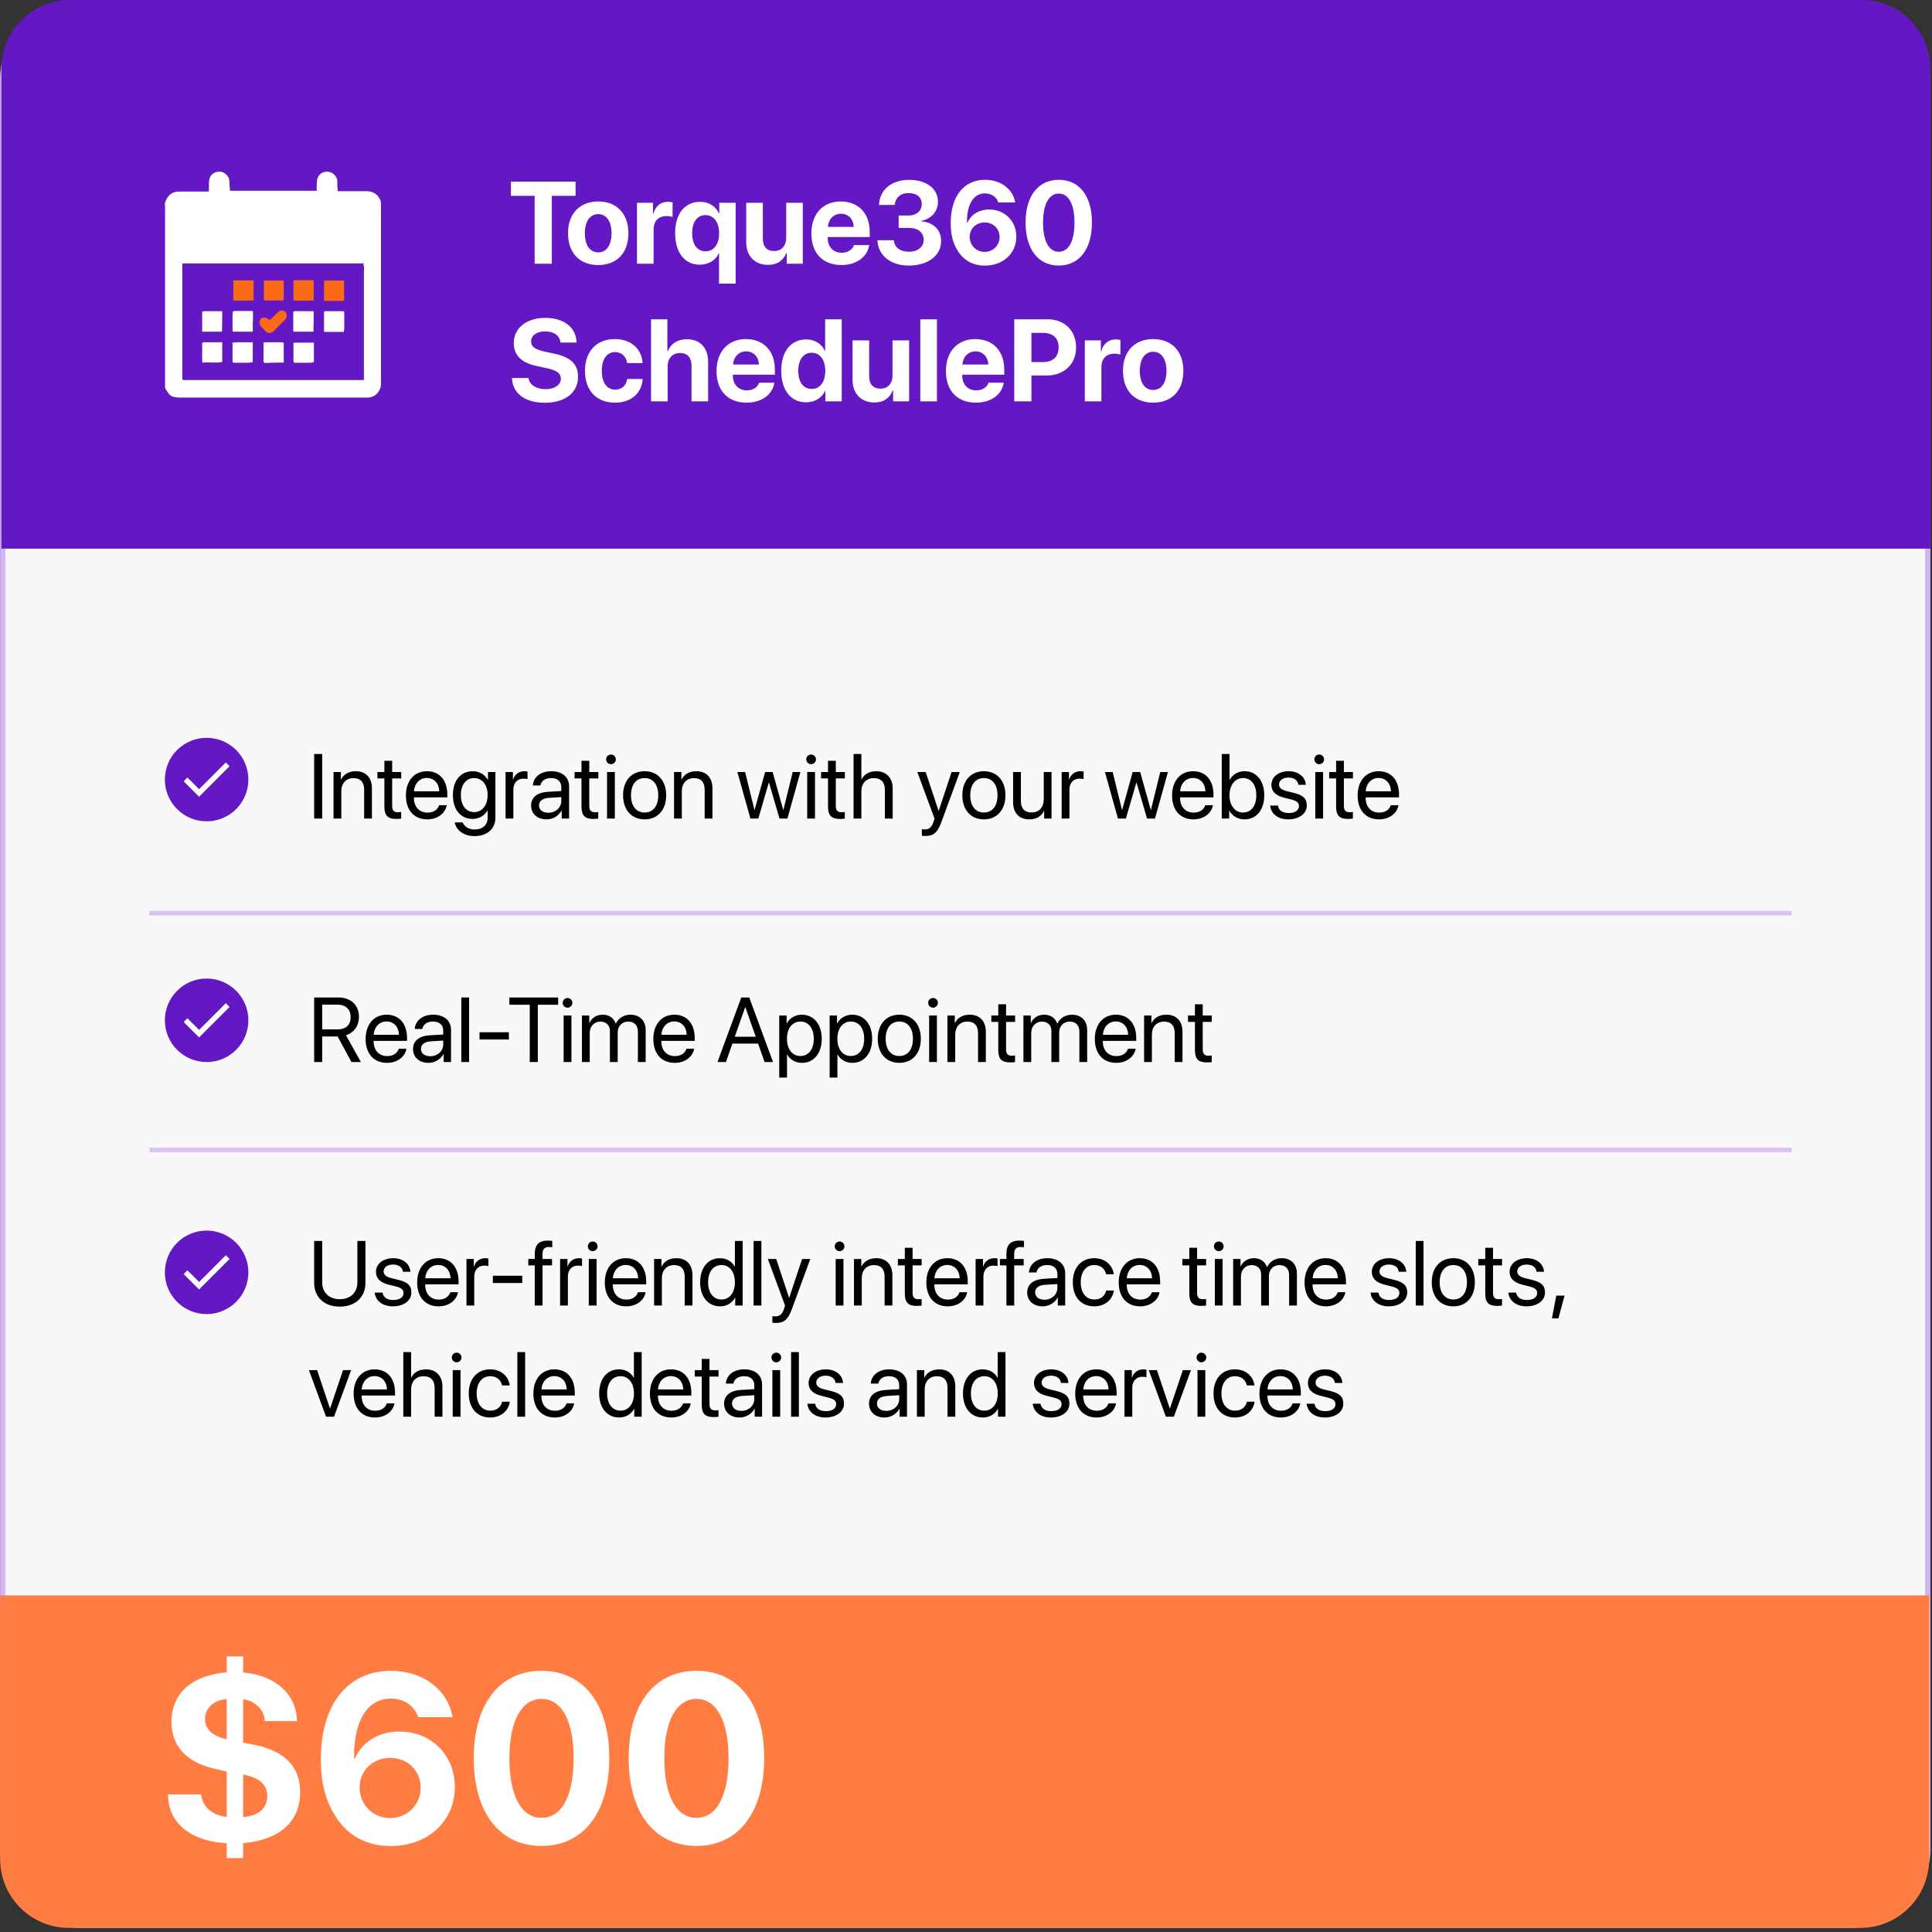 <svg width="365" height="365" viewBox="0 0 365 365" fill="none" xmlns="http://www.w3.org/2000/svg">
<rect x="0" y="0" width="365" height="365" fill="#333333" stroke="none"/>
<rect x="0.025" y="0" width="364.669" height="364.225" rx="15" fill="#F8F8F8"/>
<rect x="0.525" y="0.5" width="363.669" height="363.225" rx="14.5" stroke="#8A3CEB" stroke-opacity="0.35"/>
<path d="M364.694 103.647L0.269 103.647L0.269 12.988C0.269 5.815 6.084 0 13.257 0L351.706 0C358.879 0 364.694 5.815 364.694 12.988L364.694 103.647Z" fill="#6418C3"/>
<path d="M39.469 36.003C39.469 35.514 39.469 35.063 39.469 34.649C39.469 34.16 39.544 33.709 39.806 33.258C40.294 32.468 41.569 32.167 42.319 32.656C42.918 33.032 43.293 33.521 43.331 34.236C43.331 34.725 43.406 35.251 43.443 35.74C43.443 35.853 43.443 35.928 43.443 36.041C48.88 36.041 54.316 36.041 59.753 36.041C59.79 36.041 59.865 36.003 59.977 35.966C59.865 35.966 59.79 35.928 59.828 35.928C59.828 35.289 59.828 34.687 59.903 34.048C60.09 32.619 61.665 32.054 62.752 32.694C63.352 33.07 63.727 33.596 63.727 34.311C63.727 34.612 63.727 34.875 63.727 35.176C63.727 35.364 63.764 35.514 63.802 35.702C63.802 35.778 63.802 35.853 63.802 35.89C63.689 36.078 63.802 36.116 63.914 36.116C64.214 36.116 64.514 36.116 64.814 36.116C66.239 36.116 67.663 36.116 69.088 36.116C69.988 36.116 70.738 36.342 71.338 36.981C71.488 37.132 71.563 37.357 71.713 37.545C72.013 37.921 71.975 38.373 71.975 38.824C71.975 49.655 71.975 60.523 71.975 71.354C71.975 71.692 71.975 72.031 71.975 72.407C72.013 73.008 71.825 73.535 71.488 74.024C71.038 74.701 70.363 75.039 69.576 75.114C69.088 75.114 68.601 75.114 68.113 75.114C56.791 75.114 45.468 75.114 34.145 75.114C33.658 75.114 33.133 75.077 32.645 74.926C32.195 74.776 31.858 74.438 31.633 74.024C31.521 73.873 31.408 73.723 31.296 73.535C31.221 73.422 31.183 73.272 31.183 73.159C31.183 72.632 31.183 72.106 31.183 71.579C31.183 64.509 31.183 57.477 31.183 50.407C31.183 46.721 31.183 43.073 31.183 39.388C31.183 39.275 31.183 39.125 31.183 39.012C31.033 38.26 31.371 37.696 31.783 37.132C32.27 36.492 32.983 36.191 33.77 36.191C35.495 36.191 37.257 36.191 38.982 36.191C39.169 36.191 39.319 36.191 39.469 36.154V36.003ZM68.676 49.692C68.676 49.692 68.413 49.767 68.263 49.767C67.739 49.767 67.214 49.767 66.689 49.767C56.566 49.767 46.443 49.767 36.32 49.767C35.757 49.767 35.232 49.767 34.67 49.767C34.483 49.767 34.407 49.843 34.445 50.031C34.445 51.535 34.445 53.039 34.445 54.544C34.445 60.109 34.445 65.675 34.445 71.241C34.445 71.805 34.445 71.805 35.007 71.805C40.594 71.805 46.218 71.805 51.804 71.805C57.24 71.805 62.677 71.805 68.113 71.805C68.338 71.805 68.526 71.805 68.751 71.767C68.751 71.203 68.751 70.677 68.751 70.15C68.751 63.87 68.751 57.59 68.751 51.309C68.751 50.82 68.863 50.331 68.601 49.843C68.601 49.843 68.601 49.805 68.676 49.73V49.692Z" fill="white"/>
<path d="M47.755 60.748C47.755 61.313 47.755 61.914 47.755 62.478C47.755 62.629 47.717 62.666 47.568 62.666C46.48 62.666 45.355 62.666 44.268 62.666C43.931 62.666 43.931 62.666 43.931 62.328C43.931 61.576 43.931 60.824 43.931 60.072C43.931 59.696 43.931 59.357 43.968 58.981C43.968 58.906 44.081 58.793 44.118 58.793C44.268 58.755 44.418 58.755 44.568 58.755C45.58 58.755 46.63 58.755 47.642 58.755C47.83 58.755 47.792 58.868 47.792 58.981C47.792 59.583 47.792 60.147 47.792 60.748H47.755Z" fill="white"/>
<path d="M59.228 62.666C59.228 62.666 58.965 62.666 58.853 62.666C57.766 62.666 56.716 62.666 55.628 62.666C55.478 62.666 55.403 62.629 55.403 62.478C55.403 62.365 55.403 62.215 55.403 62.102C55.403 61.087 55.403 60.071 55.403 59.056C55.403 58.868 55.478 58.793 55.666 58.793C56.791 58.793 57.953 58.793 59.078 58.793C59.228 58.793 59.303 58.868 59.265 59.018C59.265 59.996 59.265 61.011 59.228 61.989C59.228 62.215 59.228 62.403 59.228 62.666Z" fill="white"/>
<path d="M59.303 64.735C59.303 65.75 59.303 66.728 59.303 67.706C59.303 67.894 59.303 68.082 59.303 68.27C59.303 68.307 59.303 68.42 59.228 68.42C59.04 68.458 58.89 68.533 58.703 68.533C57.84 68.533 56.978 68.533 56.078 68.533C56.003 68.533 55.928 68.533 55.891 68.533C55.553 68.57 55.441 68.495 55.441 68.119C55.441 67.367 55.441 66.653 55.441 65.9C55.441 65.562 55.441 65.224 55.441 64.885C55.441 64.847 55.516 64.772 55.553 64.735C55.553 64.735 55.628 64.735 55.666 64.735C56.866 64.735 58.028 64.735 59.228 64.735C59.228 64.735 59.303 64.735 59.34 64.735H59.303Z" fill="white"/>
<path d="M64.964 62.704C64.964 62.704 64.627 62.704 64.477 62.704C63.464 62.704 62.415 62.704 61.402 62.704C61.252 62.704 61.215 62.666 61.215 62.516C61.215 61.576 61.215 60.673 61.215 59.733C61.215 59.507 61.215 59.244 61.215 59.018C61.215 58.868 61.29 58.793 61.44 58.793C62.49 58.793 63.502 58.793 64.552 58.793C65.039 58.793 65.039 58.793 65.039 59.282C65.039 60.184 65.039 61.087 65.039 62.027C65.039 62.177 65.002 62.328 64.964 62.478C64.964 62.553 64.964 62.591 64.964 62.704Z" fill="white"/>
<path d="M38.194 62.666C38.194 61.5 38.194 60.372 38.194 59.244C38.194 58.83 38.194 58.83 38.607 58.793C39.694 58.793 40.744 58.793 41.831 58.793C41.944 58.793 41.981 58.83 41.981 58.943C41.981 60.147 41.981 61.312 41.944 62.516C41.944 62.629 41.906 62.666 41.756 62.666C40.669 62.666 39.582 62.666 38.494 62.666C38.419 62.666 38.307 62.666 38.157 62.666H38.194Z" fill="white"/>
<path d="M59.265 53.002C59.265 54.205 59.265 55.371 59.265 56.536C59.265 56.649 59.265 56.762 59.078 56.762C57.878 56.837 56.678 56.837 55.441 56.762C55.441 56.612 55.441 56.499 55.441 56.386C55.441 55.333 55.441 54.242 55.441 53.19C55.441 53.002 55.441 52.926 55.666 52.926C56.603 52.926 57.541 52.926 58.478 52.926C58.74 52.926 59.003 52.926 59.265 52.964V53.002Z" fill="#FB6A16"/>
<path d="M47.755 64.66C47.755 64.998 47.755 65.337 47.755 65.638C47.755 66.502 47.755 67.368 47.755 68.195C47.755 68.345 47.718 68.458 47.568 68.458C47.38 68.458 47.155 68.533 46.968 68.533C46.068 68.533 45.206 68.533 44.306 68.533C44.006 68.533 43.931 68.496 43.931 68.157C43.931 67.104 43.931 66.051 43.931 64.998C43.931 64.923 43.931 64.848 43.893 64.735C45.168 64.585 46.443 64.697 47.755 64.66Z" fill="white"/>
<path d="M38.232 68.571C38.119 67.405 38.232 66.277 38.194 65.186C38.194 65.111 38.194 65.073 38.194 64.998C38.194 64.697 38.194 64.697 38.494 64.66C38.832 64.66 39.169 64.66 39.507 64.66C40.331 64.66 41.156 64.66 41.981 64.66C41.981 65.788 41.981 66.841 41.981 67.931C41.981 68.082 42.019 68.27 41.981 68.345C41.906 68.42 41.719 68.42 41.569 68.458C41.494 68.458 41.381 68.496 41.306 68.496C40.481 68.496 39.694 68.496 38.869 68.458C38.682 68.458 38.494 68.496 38.232 68.533V68.571Z" fill="white"/>
<path d="M49.817 53.002H53.604C53.604 53.227 53.604 53.453 53.604 53.678C53.604 54.619 53.604 55.596 53.604 56.536C53.604 56.687 53.566 56.762 53.416 56.762C52.291 56.762 51.204 56.762 50.08 56.762C49.892 56.762 49.855 56.687 49.855 56.499C49.855 55.333 49.855 54.205 49.855 52.964L49.817 53.002Z" fill="#FB6A16"/>
<path d="M61.215 56.762V53.039C61.215 53.039 61.327 53.002 61.402 53.002C62.452 53.002 63.539 53.002 64.589 53.002H64.664C65.002 53.002 65.002 53.002 65.002 53.378C65.002 54.468 65.002 55.559 65.002 56.65C65.002 56.762 65.002 56.838 64.852 56.838C63.689 56.838 62.527 56.838 61.402 56.838C61.327 56.838 61.29 56.838 61.215 56.838V56.762Z" fill="#FB6A16"/>
<path d="M49.742 64.735C49.742 64.735 50.08 64.66 50.267 64.66C51.167 64.66 52.067 64.66 52.967 64.66C53.191 64.66 53.379 64.697 53.604 64.735V68.496C52.442 68.496 51.279 68.533 50.117 68.571C49.892 68.571 49.742 68.42 49.78 68.157C49.78 67.179 49.78 66.201 49.78 65.224C49.78 65.073 49.78 64.96 49.78 64.735H49.742Z" fill="white"/>
<path d="M47.867 56.762C47.343 56.762 46.893 56.8 46.405 56.8C45.73 56.8 45.018 56.8 44.343 56.8C44.156 56.8 44.081 56.725 44.081 56.536C44.081 55.408 44.081 54.28 44.081 53.152C44.081 52.964 44.193 52.964 44.306 52.964C45.13 52.964 45.955 52.964 46.818 52.964C47.117 52.964 47.417 52.964 47.717 52.964C47.83 52.964 47.905 52.964 47.905 53.152C47.905 53.942 47.905 54.694 47.905 55.483C47.905 55.897 47.905 56.311 47.905 56.8L47.867 56.762Z" fill="#FB6A16"/>
<path d="M51.017 60.448C51.504 59.959 52.029 59.47 52.517 58.981C52.891 58.605 53.454 58.53 53.866 58.868C54.129 59.056 54.166 59.357 54.166 59.658C54.166 60.147 53.866 60.41 53.566 60.711C52.966 61.275 52.367 61.839 51.804 62.478C51.317 63.005 50.492 63.08 50.042 62.441C49.855 62.178 49.592 61.99 49.367 61.764C49.067 61.463 48.992 61.125 49.03 60.749C49.105 60.147 49.705 59.808 50.304 60.072C50.529 60.184 50.754 60.335 51.017 60.485V60.448Z" fill="#FB6A16"/>
<path d="M0.025 301.408L364.451 301.408V351.237C364.451 358.41 358.636 364.225 351.463 364.225L13.013 364.225C5.84 364.225 0.025 358.41 0.025 351.237L0.025 301.408Z" fill="#FF7C42"/>
<path d="M104.251 49.824H101.007V36.998H96.528V34.323H108.742V36.998H104.251V49.824ZM113.017 50.071C109.537 50.071 107.313 47.836 107.313 44.055C107.313 40.328 109.569 38.061 113.017 38.061C116.465 38.061 118.721 40.317 118.721 44.055C118.721 47.847 116.498 50.071 113.017 50.071ZM113.017 47.675C114.553 47.675 115.531 46.376 115.531 44.066C115.531 41.778 114.542 40.456 113.017 40.456C111.492 40.456 110.493 41.778 110.493 44.066C110.493 46.376 111.47 47.675 113.017 47.675ZM120.343 49.824V38.308H123.373V40.381H123.437C123.845 38.92 124.823 38.126 126.176 38.126C126.542 38.126 126.853 38.179 127.068 38.244V41.004C126.81 40.897 126.38 40.822 125.929 40.822C124.382 40.822 123.48 41.767 123.48 43.389V49.824H120.343ZM132.278 38.126C133.954 38.126 135.232 39.006 135.823 40.317H135.887V38.308H138.981V53.584H135.844V47.858H135.78C135.243 49.126 133.9 50.006 132.224 50.006C129.345 50.006 127.551 47.729 127.551 44.044C127.551 40.381 129.367 38.126 132.278 38.126ZM133.288 47.482C134.845 47.482 135.855 46.171 135.855 44.066C135.855 41.971 134.834 40.639 133.288 40.639C131.719 40.639 130.763 41.95 130.763 44.066C130.763 46.182 131.719 47.482 133.288 47.482ZM151.667 38.308V49.824H148.638V47.751H148.574C148.004 49.201 146.866 50.039 145.125 50.039C142.633 50.039 140.979 48.416 140.979 45.731V38.308H144.116V45.076C144.116 46.612 144.878 47.428 146.264 47.428C147.661 47.428 148.531 46.429 148.531 44.904V38.308H151.667ZM158.875 40.381C157.5 40.381 156.512 41.423 156.405 42.863H161.292C161.228 41.391 160.272 40.381 158.875 40.381ZM161.335 46.3H164.214C163.871 48.556 161.808 50.071 158.961 50.071C155.417 50.071 153.29 47.804 153.29 44.12C153.29 40.446 155.438 38.061 158.843 38.061C162.195 38.061 164.311 40.328 164.311 43.83V44.786H156.373V44.979C156.373 46.623 157.415 47.751 159.015 47.751C160.165 47.751 161.045 47.181 161.335 46.3ZM169.779 43.056V40.714H171.659C173.141 40.714 174.14 39.834 174.14 38.555C174.14 37.298 173.249 36.471 171.637 36.471C170.133 36.471 169.134 37.363 169.048 38.716H166.062C166.18 35.848 168.415 33.979 171.777 33.979C175 33.979 177.202 35.633 177.202 38.115C177.202 40.016 175.902 41.391 174 41.735V41.799C176.31 41.993 177.803 43.389 177.803 45.538C177.803 48.32 175.279 50.167 171.702 50.167C168.2 50.167 165.912 48.245 165.761 45.387H168.866C168.962 46.698 170.037 47.557 171.745 47.557C173.367 47.557 174.505 46.644 174.505 45.334C174.505 43.916 173.442 43.056 171.691 43.056H169.779ZM186.053 50.178C183.83 50.178 181.993 49.169 180.908 47.321C180.048 46.01 179.608 44.259 179.608 42.197C179.608 37.062 182.1 33.968 186.107 33.968C189.061 33.968 191.371 35.719 191.8 38.254H188.61C188.298 37.223 187.299 36.536 186.085 36.536C183.926 36.536 182.616 38.609 182.691 42.111H182.755C183.378 40.596 184.904 39.586 186.88 39.586C189.824 39.586 192.004 41.756 192.004 44.7C192.004 47.89 189.523 50.178 186.053 50.178ZM186.021 47.589C187.6 47.589 188.846 46.354 188.846 44.796C188.846 43.196 187.654 42.025 186.032 42.025C184.42 42.025 183.196 43.196 183.196 44.764C183.196 46.343 184.431 47.589 186.021 47.589ZM200.029 50.167C196.129 50.167 193.755 47.063 193.755 42.046C193.755 37.041 196.151 33.968 200.029 33.968C203.907 33.968 206.292 37.03 206.292 42.036C206.292 47.041 203.928 50.167 200.029 50.167ZM200.029 47.568C201.876 47.568 202.994 45.581 202.994 42.046C202.994 38.544 201.866 36.568 200.029 36.568C198.203 36.568 197.053 38.555 197.053 42.046C197.053 45.57 198.181 47.568 200.029 47.568ZM96.721 71.409H99.847C99.998 72.687 101.33 73.525 103.048 73.525C104.778 73.525 105.959 72.698 105.959 71.559C105.959 70.549 105.218 69.991 103.349 69.572L101.33 69.131C98.472 68.519 97.065 67.069 97.065 64.802C97.065 61.945 99.536 60.054 102.995 60.054C106.604 60.054 108.871 61.913 108.924 64.716H105.884C105.777 63.406 104.627 62.611 103.005 62.611C101.405 62.611 100.331 63.373 100.331 64.523C100.331 65.479 101.083 66.016 102.866 66.424L104.746 66.822C107.85 67.488 109.204 68.82 109.204 71.183C109.204 74.191 106.765 76.092 102.919 76.092C99.192 76.092 96.818 74.32 96.721 71.409ZM121.396 68.594H118.485C118.302 67.38 117.497 66.521 116.208 66.521C114.661 66.521 113.694 67.832 113.694 70.055C113.694 72.322 114.661 73.611 116.218 73.611C117.475 73.611 118.292 72.859 118.485 71.602H121.407C121.246 74.32 119.215 76.071 116.186 76.071C112.716 76.071 110.514 73.815 110.514 70.055C110.514 66.36 112.716 64.061 116.165 64.061C119.28 64.061 121.256 65.984 121.396 68.594ZM122.997 75.824V60.323H126.08V66.36H126.144C126.756 64.91 128.013 64.093 129.764 64.093C132.321 64.093 133.782 65.748 133.782 68.412V75.824H130.645V69.078C130.645 67.595 129.915 66.693 128.486 66.693C127.003 66.693 126.133 67.735 126.133 69.249V75.824H122.997ZM140.958 66.381C139.583 66.381 138.594 67.423 138.487 68.863H143.375C143.31 67.391 142.354 66.381 140.958 66.381ZM143.417 72.3H146.296C145.953 74.556 143.89 76.071 141.043 76.071C137.499 76.071 135.372 73.804 135.372 70.12C135.372 66.446 137.52 64.061 140.925 64.061C144.277 64.061 146.393 66.328 146.393 69.83V70.786H138.455V70.979C138.455 72.623 139.497 73.751 141.097 73.751C142.247 73.751 143.127 73.181 143.417 72.3ZM152.291 76.006C149.412 76.006 147.596 73.729 147.596 70.044C147.596 66.392 149.422 64.126 152.312 64.126C153.977 64.126 155.266 65.006 155.825 66.285H155.889V60.323H159.026V75.824H155.932V73.847H155.878C155.32 75.115 153.988 76.006 152.291 76.006ZM153.354 66.639C151.775 66.639 150.808 67.96 150.808 70.066C150.808 72.182 151.775 73.482 153.354 73.482C154.912 73.482 155.911 72.171 155.911 70.066C155.911 67.971 154.912 66.639 153.354 66.639ZM171.755 64.308V75.824H168.726V73.751H168.662C168.092 75.201 166.954 76.039 165.213 76.039C162.721 76.039 161.067 74.416 161.067 71.731V64.308H164.204V71.076C164.204 72.612 164.966 73.428 166.352 73.428C167.749 73.428 168.619 72.429 168.619 70.904V64.308H171.755ZM173.872 75.824V60.323H177.008V75.824H173.872ZM184.292 66.381C182.917 66.381 181.928 67.423 181.821 68.863H186.708C186.644 67.391 185.688 66.381 184.292 66.381ZM186.751 72.3H189.63C189.287 74.556 187.224 76.071 184.377 76.071C180.833 76.071 178.706 73.804 178.706 70.12C178.706 66.446 180.854 64.061 184.259 64.061C187.611 64.061 189.727 66.328 189.727 69.83V70.786H181.789V70.979C181.789 72.623 182.831 73.751 184.431 73.751C185.581 73.751 186.461 73.181 186.751 72.3ZM191.618 60.323H197.923C201.103 60.323 203.294 62.439 203.294 65.629C203.294 68.809 201.028 70.936 197.762 70.936H194.862V75.824H191.618V60.323ZM194.862 62.89V68.401H197.053C198.912 68.401 199.997 67.413 199.997 65.64C199.997 63.878 198.922 62.89 197.064 62.89H194.862ZM204.949 75.824V64.308H207.978V66.381H208.042C208.451 64.92 209.428 64.126 210.782 64.126C211.147 64.126 211.458 64.179 211.673 64.244V67.004C211.416 66.897 210.986 66.822 210.535 66.822C208.988 66.822 208.085 67.767 208.085 69.389V75.824H204.949ZM217.861 76.071C214.38 76.071 212.157 73.836 212.157 70.055C212.157 66.328 214.413 64.061 217.861 64.061C221.309 64.061 223.565 66.317 223.565 70.055C223.565 73.847 221.341 76.071 217.861 76.071ZM217.861 73.675C219.397 73.675 220.375 72.376 220.375 70.066C220.375 67.778 219.386 66.457 217.861 66.457C216.335 66.457 215.336 67.778 215.336 70.066C215.336 72.376 216.314 73.675 217.861 73.675Z" fill="white"/>
<path d="M60.872 154.647H59.35V142.445H60.872V154.647ZM63.011 154.647V145.853H64.398V147.257H64.432C64.922 146.31 65.861 145.701 67.222 145.701C69.15 145.701 70.266 146.944 70.266 148.939V154.647H68.795V149.201C68.795 147.781 68.127 147.003 66.774 147.003C65.387 147.003 64.483 147.984 64.483 149.472V154.647H63.011ZM72.617 143.73H74.088V145.853H75.796V147.062H74.088V152.288C74.088 153.091 74.427 153.455 75.179 153.455C75.348 153.455 75.687 153.429 75.788 153.412V154.647C75.611 154.689 75.205 154.715 74.858 154.715C73.243 154.715 72.617 154.055 72.617 152.364V147.062H71.306V145.853H72.617V143.73ZM80.642 146.978C79.263 146.978 78.299 148.035 78.207 149.497H82.984C82.95 148.026 82.028 146.978 80.642 146.978ZM82.95 152.127H84.396C84.142 153.666 82.654 154.799 80.735 154.799C78.215 154.799 76.684 153.049 76.684 150.284C76.684 147.553 78.24 145.701 80.667 145.701C83.043 145.701 84.506 147.426 84.506 150.089V150.647H78.198V150.732C78.198 152.415 79.187 153.522 80.769 153.522C81.885 153.522 82.705 152.956 82.95 152.127ZM89.571 153.421C91.102 153.421 92.125 152.153 92.125 150.216C92.125 148.28 91.102 146.994 89.571 146.994C88.058 146.994 87.068 148.246 87.068 150.216C87.068 152.186 88.058 153.421 89.571 153.421ZM89.622 157.962C87.686 157.962 86.155 156.871 85.91 155.374H87.423C87.711 156.177 88.582 156.71 89.681 156.71C91.203 156.71 92.125 155.831 92.125 154.52V153.133H92.091C91.55 154.089 90.51 154.715 89.275 154.715C87.034 154.715 85.563 152.947 85.563 150.216C85.563 147.46 87.034 145.701 89.309 145.701C90.552 145.701 91.584 146.31 92.167 147.333H92.192V145.853H93.596V154.469C93.596 156.566 92.049 157.962 89.622 157.962ZM95.516 154.647V145.853H96.902V147.29H96.936C97.224 146.318 98.035 145.701 99.067 145.701C99.321 145.701 99.54 145.743 99.659 145.76V147.189C99.54 147.147 99.228 147.104 98.873 147.104C97.731 147.104 96.987 147.925 96.987 149.168V154.647H95.516ZM103.591 153.548C104.978 153.548 106.043 152.575 106.043 151.307V150.588L103.692 150.732C102.509 150.808 101.832 151.332 101.832 152.161C101.832 152.998 102.534 153.548 103.591 153.548ZM103.261 154.799C101.511 154.799 100.335 153.742 100.335 152.161C100.335 150.656 101.494 149.709 103.523 149.59L106.043 149.447V148.711C106.043 147.637 105.333 146.994 104.115 146.994C102.982 146.994 102.272 147.527 102.086 148.39H100.665C100.767 146.868 102.069 145.701 104.149 145.701C106.212 145.701 107.514 146.817 107.514 148.567V154.647H106.119V153.133H106.085C105.561 154.14 104.445 154.799 103.261 154.799ZM109.857 143.73H111.328V145.853H113.036V147.062H111.328V152.288C111.328 153.091 111.666 153.455 112.419 153.455C112.588 153.455 112.926 153.429 113.028 153.412V154.647C112.85 154.689 112.444 154.715 112.097 154.715C110.482 154.715 109.857 154.055 109.857 152.364V147.062H108.546V145.853H109.857V143.73ZM114.685 154.647V145.853H116.156V154.647H114.685ZM115.421 144.373C114.922 144.373 114.507 143.959 114.507 143.46C114.507 142.953 114.922 142.547 115.421 142.547C115.928 142.547 116.342 142.953 116.342 143.46C116.342 143.959 115.928 144.373 115.421 144.373ZM121.788 154.799C119.353 154.799 117.712 153.049 117.712 150.25C117.712 147.443 119.353 145.701 121.788 145.701C124.215 145.701 125.855 147.443 125.855 150.25C125.855 153.049 124.215 154.799 121.788 154.799ZM121.788 153.505C123.344 153.505 124.358 152.322 124.358 150.25C124.358 148.178 123.344 146.994 121.788 146.994C120.232 146.994 119.209 148.178 119.209 150.25C119.209 152.322 120.232 153.505 121.788 153.505ZM127.343 154.647V145.853H128.73V147.257H128.764C129.254 146.31 130.193 145.701 131.554 145.701C133.482 145.701 134.598 146.944 134.598 148.939V154.647H133.127V149.201C133.127 147.781 132.459 147.003 131.106 147.003C129.719 147.003 128.815 147.984 128.815 149.472V154.647H127.343ZM151.214 145.853L148.762 154.647H147.265L145.278 147.84H145.244L143.266 154.647H141.769L139.308 145.853H140.771L142.53 153.007H142.564L144.551 145.853H145.972L147.967 153.007H148.001L149.76 145.853H151.214ZM152.499 154.647V145.853H153.971V154.647H152.499ZM153.235 144.373C152.736 144.373 152.322 143.959 152.322 143.46C152.322 142.953 152.736 142.547 153.235 142.547C153.742 142.547 154.157 142.953 154.157 143.46C154.157 143.959 153.742 144.373 153.235 144.373ZM156.431 143.73H157.903V145.853H159.611V147.062H157.903V152.288C157.903 153.091 158.241 153.455 158.993 153.455C159.163 153.455 159.501 153.429 159.602 153.412V154.647C159.425 154.689 159.019 154.715 158.672 154.715C157.057 154.715 156.431 154.055 156.431 152.364V147.062H155.121V145.853H156.431V143.73ZM161.26 154.647V142.445H162.731V147.257H162.765C163.255 146.276 164.219 145.701 165.555 145.701C167.483 145.701 168.65 147.003 168.65 148.965V154.647H167.179V149.235C167.179 147.84 166.477 147.003 165.099 147.003C163.636 147.003 162.731 148.001 162.731 149.523V154.647H161.26ZM174.797 157.936C174.62 157.936 174.324 157.919 174.163 157.886V156.651C174.324 156.685 174.552 156.693 174.738 156.693C175.558 156.693 176.015 156.296 176.353 155.273L176.556 154.655L173.309 145.853H174.882L177.317 153.176H177.343L179.778 145.853H181.325L177.867 155.264C177.114 157.319 176.387 157.936 174.797 157.936ZM185.883 154.799C183.448 154.799 181.807 153.049 181.807 150.25C181.807 147.443 183.448 145.701 185.883 145.701C188.31 145.701 189.95 147.443 189.95 150.25C189.95 153.049 188.31 154.799 185.883 154.799ZM185.883 153.505C187.439 153.505 188.454 152.322 188.454 150.25C188.454 148.178 187.439 146.994 185.883 146.994C184.327 146.994 183.304 148.178 183.304 150.25C183.304 152.322 184.327 153.505 185.883 153.505ZM198.66 145.853V154.647H197.265V153.218H197.231C196.706 154.233 195.793 154.799 194.44 154.799C192.521 154.799 191.396 153.556 191.396 151.561V145.853H192.868V151.298C192.868 152.727 193.536 153.497 194.897 153.497C196.326 153.497 197.188 152.516 197.188 151.019V145.853H198.66ZM200.571 154.647V145.853H201.958V147.29H201.991C202.279 146.318 203.091 145.701 204.122 145.701C204.376 145.701 204.596 145.743 204.714 145.76V147.189C204.596 147.147 204.283 147.104 203.928 147.104C202.786 147.104 202.042 147.925 202.042 149.168V154.647H200.571ZM220.653 145.853L218.201 154.647H216.705L214.717 147.84H214.684L212.705 154.647H211.208L208.748 145.853H210.21L211.969 153.007H212.003L213.99 145.853H215.411L217.406 153.007H217.44L219.199 145.853H220.653ZM225.389 146.978C224.01 146.978 223.046 148.035 222.953 149.497H227.731C227.697 148.026 226.775 146.978 225.389 146.978ZM227.697 152.127H229.143C228.889 153.666 227.401 154.799 225.482 154.799C222.962 154.799 221.431 153.049 221.431 150.284C221.431 147.553 222.987 145.701 225.414 145.701C227.79 145.701 229.253 147.426 229.253 150.089V150.647H222.945V150.732C222.945 152.415 223.934 153.522 225.516 153.522C226.632 153.522 227.452 152.956 227.697 152.127ZM235.113 154.799C233.828 154.799 232.821 154.173 232.255 153.159H232.221V154.647H230.817V142.445H232.289V147.324H232.322C232.872 146.318 233.895 145.701 235.138 145.701C237.354 145.701 238.85 147.493 238.85 150.25C238.85 153.015 237.362 154.799 235.113 154.799ZM234.825 146.994C233.337 146.994 232.28 148.297 232.28 150.25C232.28 152.212 233.337 153.505 234.825 153.505C236.381 153.505 237.345 152.262 237.345 150.25C237.345 148.254 236.381 146.994 234.825 146.994ZM240.195 148.28C240.195 146.775 241.539 145.701 243.476 145.701C245.294 145.701 246.63 146.783 246.697 148.271H245.294C245.192 147.426 244.507 146.901 243.425 146.901C242.351 146.901 241.641 147.434 241.641 148.204C241.641 148.812 242.106 149.218 243.104 149.472L244.465 149.802C246.241 150.25 246.883 150.893 246.883 152.186C246.883 153.717 245.437 154.799 243.383 154.799C241.455 154.799 240.11 153.751 239.958 152.195H241.429C241.59 153.108 242.283 153.598 243.476 153.598C244.668 153.598 245.404 153.091 245.404 152.296C245.404 151.671 245.04 151.332 244.051 151.07L242.503 150.673C240.956 150.275 240.195 149.48 240.195 148.28ZM248.49 154.647V145.853H249.961V154.647H248.49ZM249.226 144.373C248.727 144.373 248.312 143.959 248.312 143.46C248.312 142.953 248.727 142.547 249.226 142.547C249.733 142.547 250.147 142.953 250.147 143.46C250.147 143.959 249.733 144.373 249.226 144.373ZM252.422 143.73H253.893V145.853H255.601V147.062H253.893V152.288C253.893 153.091 254.232 153.455 254.984 153.455C255.153 153.455 255.491 153.429 255.593 153.412V154.647C255.415 154.689 255.009 154.715 254.663 154.715C253.048 154.715 252.422 154.055 252.422 152.364V147.062H251.111V145.853H252.422V143.73ZM260.447 146.978C259.068 146.978 258.104 148.035 258.011 149.497H262.789C262.755 148.026 261.833 146.978 260.447 146.978ZM262.755 152.127H264.201C263.947 153.666 262.459 154.799 260.54 154.799C258.02 154.799 256.489 153.049 256.489 150.284C256.489 147.553 258.045 145.701 260.472 145.701C262.848 145.701 264.311 147.426 264.311 150.089V150.647H258.003V150.732C258.003 152.415 258.992 153.522 260.573 153.522C261.69 153.522 262.51 152.956 262.755 152.127ZM60.872 189.798V194.474H63.789C65.354 194.474 66.242 193.629 66.242 192.132C66.242 190.669 65.294 189.798 63.722 189.798H60.872ZM60.872 195.819V200.647H59.35V188.445H63.925C66.275 188.445 67.814 189.883 67.814 192.081C67.814 193.781 66.893 195.1 65.362 195.582L68.186 200.647H66.402L63.789 195.819H60.872ZM73.031 192.978C71.653 192.978 70.689 194.035 70.596 195.497H75.374C75.34 194.026 74.418 192.978 73.031 192.978ZM75.34 198.127H76.786C76.532 199.666 75.044 200.799 73.124 200.799C70.605 200.799 69.074 199.049 69.074 196.284C69.074 193.553 70.63 191.701 73.057 191.701C75.433 191.701 76.896 193.426 76.896 196.089V196.647H70.588V196.732C70.588 198.415 71.577 199.522 73.158 199.522C74.275 199.522 75.095 198.956 75.34 198.127ZM81.284 199.548C82.671 199.548 83.737 198.575 83.737 197.307V196.588L81.386 196.732C80.202 196.808 79.526 197.332 79.526 198.161C79.526 198.998 80.227 199.548 81.284 199.548ZM80.955 200.799C79.204 200.799 78.029 199.742 78.029 198.161C78.029 196.656 79.187 195.709 81.217 195.59L83.737 195.447V194.711C83.737 193.637 83.026 192.994 81.809 192.994C80.676 192.994 79.965 193.527 79.779 194.39H78.359C78.46 192.868 79.762 191.701 81.843 191.701C83.906 191.701 85.208 192.817 85.208 194.567V200.647H83.813V199.133H83.779C83.255 200.14 82.138 200.799 80.955 200.799ZM87.153 200.647V188.445H88.624V200.647H87.153ZM96.141 196.385H90.594V195.015H96.141V196.385ZM101.604 200.647H100.082V189.815H96.234V188.445H105.451V189.815H101.604V200.647ZM106.483 200.647V191.853H107.954V200.647H106.483ZM107.218 190.373C106.72 190.373 106.305 189.959 106.305 189.46C106.305 188.953 106.72 188.547 107.218 188.547C107.726 188.547 108.14 188.953 108.14 189.46C108.14 189.959 107.726 190.373 107.218 190.373ZM109.941 200.647V191.853H111.328V193.257H111.362C111.776 192.326 112.672 191.701 113.856 191.701C115.057 191.701 115.945 192.31 116.325 193.375H116.359C116.85 192.326 117.881 191.701 119.116 191.701C120.858 191.701 121.982 192.834 121.982 194.576V200.647H120.511V194.914C120.511 193.713 119.843 193.003 118.685 193.003C117.518 193.003 116.697 193.865 116.697 195.058V200.647H115.226V194.753C115.226 193.696 114.516 193.003 113.425 193.003C112.258 193.003 111.413 193.916 111.413 195.134V200.647H109.941ZM127.386 192.978C126.007 192.978 125.043 194.035 124.95 195.497H129.728C129.694 194.026 128.772 192.978 127.386 192.978ZM129.694 198.127H131.14C130.886 199.666 129.398 200.799 127.479 200.799C124.959 200.799 123.428 199.049 123.428 196.284C123.428 193.553 124.984 191.701 127.411 191.701C129.787 191.701 131.25 193.426 131.25 196.089V196.647H124.942V196.732C124.942 198.415 125.931 199.522 127.512 199.522C128.629 199.522 129.449 198.956 129.694 198.127ZM144.449 200.647L143.223 197.155H138.37L137.144 200.647H135.545L140.044 188.445H141.549L146.048 200.647H144.449ZM140.771 190.297L138.818 195.861H142.775L140.822 190.297H140.771ZM151.485 191.701C153.726 191.701 155.248 193.493 155.248 196.25C155.248 199.007 153.734 200.799 151.519 200.799C150.259 200.799 149.244 200.182 148.72 199.218H148.686V203.581H147.215V191.853H148.61V193.341H148.644C149.185 192.352 150.208 191.701 151.485 191.701ZM151.197 199.505C152.762 199.505 153.742 198.246 153.742 196.25C153.742 194.263 152.762 192.994 151.197 192.994C149.692 192.994 148.677 194.297 148.677 196.25C148.677 198.212 149.692 199.505 151.197 199.505ZM161.006 191.701C163.247 191.701 164.769 193.493 164.769 196.25C164.769 199.007 163.255 200.799 161.04 200.799C159.78 200.799 158.765 200.182 158.241 199.218H158.207V203.581H156.736V191.853H158.131V193.341H158.165C158.706 192.352 159.729 191.701 161.006 191.701ZM160.718 199.505C162.283 199.505 163.264 198.246 163.264 196.25C163.264 194.263 162.283 192.994 160.718 192.994C159.213 192.994 158.199 194.297 158.199 196.25C158.199 198.212 159.213 199.505 160.718 199.505ZM169.902 200.799C167.466 200.799 165.826 199.049 165.826 196.25C165.826 193.443 167.466 191.701 169.902 191.701C172.328 191.701 173.969 193.443 173.969 196.25C173.969 199.049 172.328 200.799 169.902 200.799ZM169.902 199.505C171.457 199.505 172.472 198.322 172.472 196.25C172.472 194.178 171.457 192.994 169.902 192.994C168.346 192.994 167.322 194.178 167.322 196.25C167.322 198.322 168.346 199.505 169.902 199.505ZM175.533 200.647V191.853H177.004V200.647H175.533ZM176.269 190.373C175.77 190.373 175.356 189.959 175.356 189.46C175.356 188.953 175.77 188.547 176.269 188.547C176.776 188.547 177.19 188.953 177.19 189.46C177.19 189.959 176.776 190.373 176.269 190.373ZM178.992 200.647V191.853H180.378V193.257H180.412C180.903 192.31 181.841 191.701 183.203 191.701C185.13 191.701 186.247 192.944 186.247 194.939V200.647H184.775V195.201C184.775 193.781 184.107 193.003 182.754 193.003C181.368 193.003 180.463 193.984 180.463 195.472V200.647H178.992ZM188.597 189.73H190.069V191.853H191.777V193.062H190.069V198.288C190.069 199.091 190.407 199.455 191.159 199.455C191.329 199.455 191.667 199.429 191.768 199.412V200.647C191.591 200.689 191.185 200.715 190.838 200.715C189.223 200.715 188.597 200.055 188.597 198.364V193.062H187.287V191.853H188.597V189.73ZM193.35 200.647V191.853H194.736V193.257H194.77C195.184 192.326 196.081 191.701 197.265 191.701C198.465 191.701 199.353 192.31 199.734 193.375H199.768C200.258 192.326 201.29 191.701 202.524 191.701C204.266 191.701 205.391 192.834 205.391 194.576V200.647H203.919V194.914C203.919 193.713 203.251 193.003 202.093 193.003C200.926 193.003 200.106 193.865 200.106 195.058V200.647H198.634V194.753C198.634 193.696 197.924 193.003 196.833 193.003C195.666 193.003 194.821 193.916 194.821 195.134V200.647H193.35ZM210.794 192.978C209.416 192.978 208.452 194.035 208.359 195.497H213.136C213.102 194.026 212.181 192.978 210.794 192.978ZM213.102 198.127H214.548C214.295 199.666 212.806 200.799 210.887 200.799C208.367 200.799 206.837 199.049 206.837 196.284C206.837 193.553 208.392 191.701 210.819 191.701C213.195 191.701 214.658 193.426 214.658 196.089V196.647H208.35V196.732C208.35 198.415 209.34 199.522 210.921 199.522C212.037 199.522 212.857 198.956 213.102 198.127ZM216.146 200.647V191.853H217.533V193.257H217.567C218.057 192.31 218.996 191.701 220.357 191.701C222.285 191.701 223.402 192.944 223.402 194.939V200.647H221.93V195.201C221.93 193.781 221.262 193.003 219.909 193.003C218.523 193.003 217.618 193.984 217.618 195.472V200.647H216.146ZM225.752 189.73H227.224V191.853H228.932V193.062H227.224V198.288C227.224 199.091 227.562 199.455 228.314 199.455C228.484 199.455 228.822 199.429 228.923 199.412V200.647C228.746 200.689 228.34 200.715 227.993 200.715C226.378 200.715 225.752 200.055 225.752 198.364V193.062H224.442V191.853H225.752V189.73ZM60.872 234.445V242.267C60.872 244.11 62.081 245.446 64.195 245.446C66.309 245.446 67.518 244.11 67.518 242.267V234.445H69.04V242.368C69.04 244.973 67.222 246.85 64.195 246.85C61.168 246.85 59.35 244.973 59.35 242.368V234.445H60.872ZM71.028 240.28C71.028 238.775 72.372 237.701 74.308 237.701C76.126 237.701 77.462 238.783 77.53 240.271H76.126C76.025 239.426 75.34 238.901 74.258 238.901C73.184 238.901 72.473 239.434 72.473 240.204C72.473 240.812 72.939 241.218 73.936 241.472L75.298 241.802C77.073 242.25 77.716 242.893 77.716 244.186C77.716 245.717 76.27 246.799 74.215 246.799C72.287 246.799 70.943 245.751 70.791 244.195H72.262C72.423 245.108 73.116 245.598 74.308 245.598C75.501 245.598 76.236 245.091 76.236 244.296C76.236 243.671 75.873 243.332 74.883 243.07L73.336 242.673C71.788 242.275 71.028 241.48 71.028 240.28ZM82.773 238.978C81.394 238.978 80.43 240.035 80.337 241.497H85.115C85.081 240.026 84.159 238.978 82.773 238.978ZM85.081 244.127H86.527C86.273 245.666 84.785 246.799 82.866 246.799C80.346 246.799 78.815 245.049 78.815 242.284C78.815 239.553 80.371 237.701 82.798 237.701C85.174 237.701 86.637 239.426 86.637 242.089V242.647H80.329V242.732C80.329 244.415 81.318 245.522 82.899 245.522C84.016 245.522 84.836 244.956 85.081 244.127ZM88.125 246.647V237.853H89.512V239.29H89.546C89.833 238.318 90.645 237.701 91.677 237.701C91.93 237.701 92.15 237.743 92.269 237.76V239.189C92.15 239.147 91.837 239.104 91.482 239.104C90.341 239.104 89.597 239.925 89.597 241.168V246.647H88.125ZM98.661 242.385H93.114V241.015H98.661V242.385ZM101.029 246.647V239.062H99.803V237.853H101.029V236.872C101.029 235.181 101.815 234.378 103.439 234.378C103.768 234.378 104.124 234.411 104.335 234.445V235.637C104.157 235.612 103.912 235.587 103.667 235.587C102.872 235.587 102.492 236.01 102.492 236.88V237.853H104.293V239.062H102.5V246.647H101.029ZM105.815 246.647V237.853H107.202V239.29H107.235C107.523 238.318 108.335 237.701 109.366 237.701C109.62 237.701 109.84 237.743 109.958 237.76V239.189C109.84 239.147 109.527 239.104 109.172 239.104C108.03 239.104 107.286 239.925 107.286 241.168V246.647H105.815ZM111.235 246.647V237.853H112.706V246.647H111.235ZM111.971 236.373C111.472 236.373 111.057 235.959 111.057 235.46C111.057 234.953 111.472 234.547 111.971 234.547C112.478 234.547 112.892 234.953 112.892 235.46C112.892 235.959 112.478 236.373 111.971 236.373ZM118.219 238.978C116.841 238.978 115.877 240.035 115.784 241.497H120.562C120.528 240.026 119.606 238.978 118.219 238.978ZM120.528 244.127H121.974C121.72 245.666 120.232 246.799 118.312 246.799C115.793 246.799 114.262 245.049 114.262 242.284C114.262 239.553 115.818 237.701 118.245 237.701C120.621 237.701 122.084 239.426 122.084 242.089V242.647H115.776V242.732C115.776 244.415 116.765 245.522 118.346 245.522C119.462 245.522 120.283 244.956 120.528 244.127ZM123.572 246.647V237.853H124.959V239.257H124.993C125.483 238.31 126.422 237.701 127.783 237.701C129.711 237.701 130.827 238.944 130.827 240.939V246.647H129.356V241.201C129.356 239.781 128.688 239.003 127.335 239.003C125.948 239.003 125.043 239.984 125.043 241.472V246.647H123.572ZM136.036 246.799C133.795 246.799 132.273 245.007 132.273 242.25C132.273 239.493 133.787 237.701 136.002 237.701C137.262 237.701 138.277 238.318 138.801 239.282H138.835V234.445H140.306V246.647H138.902V245.159H138.877C138.311 246.173 137.304 246.799 136.036 246.799ZM136.315 238.994C134.759 238.994 133.778 240.263 133.778 242.25C133.778 244.246 134.759 245.505 136.315 245.505C137.829 245.505 138.843 244.22 138.843 242.25C138.843 240.288 137.829 238.994 136.315 238.994ZM142.369 246.647V234.445H143.841V246.647H142.369ZM146.555 249.936C146.377 249.936 146.081 249.919 145.921 249.886V248.651C146.081 248.685 146.31 248.693 146.496 248.693C147.316 248.693 147.773 248.296 148.111 247.273L148.314 246.655L145.067 237.853H146.64L149.075 245.176H149.1L151.535 237.853H153.083L149.624 247.264C148.872 249.319 148.145 249.936 146.555 249.936ZM157.877 246.647V237.853H159.349V246.647H157.877ZM158.613 236.373C158.114 236.373 157.7 235.959 157.7 235.46C157.7 234.953 158.114 234.547 158.613 234.547C159.12 234.547 159.535 234.953 159.535 235.46C159.535 235.959 159.12 236.373 158.613 236.373ZM161.336 246.647V237.853H162.723V239.257H162.756C163.247 238.31 164.185 237.701 165.547 237.701C167.475 237.701 168.591 238.944 168.591 240.939V246.647H167.12V241.201C167.12 239.781 166.452 239.003 165.099 239.003C163.712 239.003 162.807 239.984 162.807 241.472V246.647H161.336ZM170.942 235.73H172.413V237.853H174.121V239.062H172.413V244.288C172.413 245.091 172.751 245.455 173.504 245.455C173.673 245.455 174.011 245.429 174.113 245.412V246.647C173.935 246.689 173.529 246.715 173.182 246.715C171.567 246.715 170.942 246.055 170.942 244.364V239.062H169.631V237.853H170.942V235.73ZM178.966 238.978C177.588 238.978 176.624 240.035 176.531 241.497H181.308C181.275 240.026 180.353 238.978 178.966 238.978ZM181.275 244.127H182.721C182.467 245.666 180.979 246.799 179.059 246.799C176.539 246.799 175.009 245.049 175.009 242.284C175.009 239.553 176.565 237.701 178.992 237.701C181.368 237.701 182.83 239.426 182.83 242.089V242.647H176.522V242.732C176.522 244.415 177.512 245.522 179.093 245.522C180.209 245.522 181.029 244.956 181.275 244.127ZM184.319 246.647V237.853H185.705V239.29H185.739C186.027 238.318 186.839 237.701 187.87 237.701C188.124 237.701 188.344 237.743 188.462 237.76V239.189C188.344 239.147 188.031 239.104 187.676 239.104C186.534 239.104 185.79 239.925 185.79 241.168V246.647H184.319ZM190.136 246.647V239.062H188.91V237.853H190.136V236.872C190.136 235.181 190.923 234.378 192.546 234.378C192.876 234.378 193.231 234.411 193.443 234.445V235.637C193.265 235.612 193.02 235.587 192.775 235.587C191.98 235.587 191.599 236.01 191.599 236.88V237.853H193.4V239.062H191.608V246.647H190.136ZM197.315 245.548C198.702 245.548 199.768 244.575 199.768 243.307V242.588L197.417 242.732C196.233 242.808 195.557 243.332 195.557 244.161C195.557 244.998 196.258 245.548 197.315 245.548ZM196.986 246.799C195.235 246.799 194.06 245.742 194.06 244.161C194.06 242.656 195.218 241.709 197.248 241.59L199.768 241.447V240.711C199.768 239.637 199.057 238.994 197.84 238.994C196.706 238.994 195.996 239.527 195.81 240.39H194.39C194.491 238.868 195.793 237.701 197.873 237.701C199.937 237.701 201.239 238.817 201.239 240.567V246.647H199.844V245.133H199.81C199.286 246.14 198.169 246.799 196.986 246.799ZM210.413 240.736H208.976C208.765 239.781 208.02 238.994 206.727 238.994C205.205 238.994 204.173 240.254 204.173 242.25C204.173 244.296 205.222 245.505 206.744 245.505C207.944 245.505 208.731 244.871 208.984 243.814H210.43C210.202 245.565 208.731 246.799 206.735 246.799C204.3 246.799 202.676 245.083 202.676 242.25C202.676 239.476 204.291 237.701 206.718 237.701C208.917 237.701 210.227 239.155 210.413 240.736ZM215.309 238.978C213.931 238.978 212.967 240.035 212.874 241.497H217.652C217.618 240.026 216.696 238.978 215.309 238.978ZM217.618 244.127H219.064C218.81 245.666 217.322 246.799 215.402 246.799C212.883 246.799 211.352 245.049 211.352 242.284C211.352 239.553 212.908 237.701 215.335 237.701C217.711 237.701 219.174 239.426 219.174 242.089V242.647H212.866V242.732C212.866 244.415 213.855 245.522 215.436 245.522C216.552 245.522 217.373 244.956 217.618 244.127ZM224.687 235.73H226.158V237.853H227.866V239.062H226.158V244.288C226.158 245.091 226.496 245.455 227.249 245.455C227.418 245.455 227.756 245.429 227.858 245.412V246.647C227.68 246.689 227.274 246.715 226.928 246.715C225.313 246.715 224.687 246.055 224.687 244.364V239.062H223.376V237.853H224.687V235.73ZM229.515 246.647V237.853H230.986V246.647H229.515ZM230.251 236.373C229.752 236.373 229.338 235.959 229.338 235.46C229.338 234.953 229.752 234.547 230.251 234.547C230.758 234.547 231.172 234.953 231.172 235.46C231.172 235.959 230.758 236.373 230.251 236.373ZM232.974 246.647V237.853H234.36V239.257H234.394C234.808 238.326 235.705 237.701 236.889 237.701C238.089 237.701 238.977 238.31 239.358 239.375H239.392C239.882 238.326 240.914 237.701 242.148 237.701C243.89 237.701 245.015 238.834 245.015 240.576V246.647H243.543V240.914C243.543 239.713 242.875 239.003 241.717 239.003C240.55 239.003 239.73 239.865 239.73 241.058V246.647H238.258V240.753C238.258 239.696 237.548 239.003 236.457 239.003C235.29 239.003 234.445 239.916 234.445 241.134V246.647H232.974ZM250.418 238.978C249.04 238.978 248.076 240.035 247.983 241.497H252.76C252.726 240.026 251.805 238.978 250.418 238.978ZM252.726 244.127H254.172C253.919 245.666 252.43 246.799 250.511 246.799C247.991 246.799 246.461 245.049 246.461 242.284C246.461 239.553 248.016 237.701 250.443 237.701C252.819 237.701 254.282 239.426 254.282 242.089V242.647H247.974V242.732C247.974 244.415 248.964 245.522 250.545 245.522C251.661 245.522 252.481 244.956 252.726 244.127ZM259.17 240.28C259.17 238.775 260.514 237.701 262.451 237.701C264.269 237.701 265.605 238.783 265.672 240.271H264.269C264.167 239.426 263.482 238.901 262.4 238.901C261.326 238.901 260.616 239.434 260.616 240.204C260.616 240.812 261.081 241.218 262.079 241.472L263.44 241.802C265.216 242.25 265.858 242.893 265.858 244.186C265.858 245.717 264.412 246.799 262.358 246.799C260.43 246.799 259.085 245.751 258.933 244.195H260.404C260.565 245.108 261.258 245.598 262.451 245.598C263.643 245.598 264.379 245.091 264.379 244.296C264.379 243.671 264.015 243.332 263.026 243.07L261.478 242.673C259.931 242.275 259.17 241.48 259.17 240.28ZM267.465 246.647V234.445H268.936V246.647H267.465ZM274.568 246.799C272.133 246.799 270.492 245.049 270.492 242.25C270.492 239.443 272.133 237.701 274.568 237.701C276.995 237.701 278.635 239.443 278.635 242.25C278.635 245.049 276.995 246.799 274.568 246.799ZM274.568 245.505C276.124 245.505 277.138 244.322 277.138 242.25C277.138 240.178 276.124 238.994 274.568 238.994C273.012 238.994 271.989 240.178 271.989 242.25C271.989 244.322 273.012 245.505 274.568 245.505ZM280.597 235.73H282.068V237.853H283.776V239.062H282.068V244.288C282.068 245.091 282.406 245.455 283.159 245.455C283.328 245.455 283.666 245.429 283.768 245.412V246.647C283.59 246.689 283.184 246.715 282.838 246.715C281.223 246.715 280.597 246.055 280.597 244.364V239.062H279.286V237.853H280.597V235.73ZM285.197 240.28C285.197 238.775 286.541 237.701 288.478 237.701C290.296 237.701 291.632 238.783 291.699 240.271H290.296C290.194 239.426 289.509 238.901 288.427 238.901C287.353 238.901 286.643 239.434 286.643 240.204C286.643 240.812 287.108 241.218 288.106 241.472L289.467 241.802C291.243 242.25 291.885 242.893 291.885 244.186C291.885 245.717 290.439 246.799 288.385 246.799C286.457 246.799 285.112 245.751 284.96 244.195H286.431C286.592 245.108 287.285 245.598 288.478 245.598C289.67 245.598 290.406 245.091 290.406 244.296C290.406 243.671 290.042 243.332 289.053 243.07L287.505 242.673C285.958 242.275 285.197 241.48 285.197 240.28ZM294.422 249.074H293.196L294.016 244.77H295.581L294.422 249.074ZM66.335 258.853L63.104 267.647H61.599L58.361 258.853H59.908L62.335 266.083H62.369L64.804 258.853H66.335ZM70.765 259.978C69.387 259.978 68.423 261.035 68.33 262.497H73.108C73.074 261.026 72.152 259.978 70.765 259.978ZM73.074 265.127H74.52C74.266 266.666 72.778 267.799 70.858 267.799C68.338 267.799 66.808 266.049 66.808 263.284C66.808 260.553 68.364 258.701 70.791 258.701C73.167 258.701 74.63 260.426 74.63 263.089V263.647H68.322V263.732C68.322 265.415 69.311 266.522 70.892 266.522C72.008 266.522 72.829 265.956 73.074 265.127ZM76.194 267.647V255.445H77.665V260.257H77.699C78.189 259.276 79.153 258.701 80.49 258.701C82.418 258.701 83.584 260.003 83.584 261.965V267.647H82.113V262.235C82.113 260.84 81.411 260.003 80.033 260.003C78.57 260.003 77.665 261.001 77.665 262.523V267.647H76.194ZM85.529 267.647V258.853H87.001V267.647H85.529ZM86.265 257.373C85.766 257.373 85.352 256.959 85.352 256.46C85.352 255.953 85.766 255.547 86.265 255.547C86.772 255.547 87.187 255.953 87.187 256.46C87.187 256.959 86.772 257.373 86.265 257.373ZM96.293 261.736H94.856C94.645 260.781 93.9 259.994 92.607 259.994C91.085 259.994 90.053 261.254 90.053 263.25C90.053 265.296 91.102 266.505 92.624 266.505C93.824 266.505 94.611 265.871 94.865 264.814H96.31C96.082 266.565 94.611 267.799 92.615 267.799C90.18 267.799 88.556 266.083 88.556 263.25C88.556 260.476 90.171 258.701 92.598 258.701C94.797 258.701 96.108 260.155 96.293 261.736ZM97.739 267.647V255.445H99.211V267.647H97.739ZM104.724 259.978C103.346 259.978 102.382 261.035 102.289 262.497H107.066C107.032 261.026 106.111 259.978 104.724 259.978ZM107.032 265.127H108.478C108.225 266.666 106.736 267.799 104.817 267.799C102.297 267.799 100.767 266.049 100.767 263.284C100.767 260.553 102.322 258.701 104.749 258.701C107.125 258.701 108.588 260.426 108.588 263.089V263.647H102.28V263.732C102.28 265.415 103.27 266.522 104.851 266.522C105.967 266.522 106.787 265.956 107.032 265.127ZM116.96 267.799C114.719 267.799 113.197 266.007 113.197 263.25C113.197 260.493 114.71 258.701 116.926 258.701C118.186 258.701 119.2 259.318 119.725 260.282H119.758V255.445H121.23V267.647H119.826V266.159H119.801C119.234 267.173 118.228 267.799 116.96 267.799ZM117.239 259.994C115.683 259.994 114.702 261.263 114.702 263.25C114.702 265.246 115.683 266.505 117.239 266.505C118.752 266.505 119.767 265.22 119.767 263.25C119.767 261.288 118.752 259.994 117.239 259.994ZM126.743 259.978C125.365 259.978 124.401 261.035 124.308 262.497H129.085C129.051 261.026 128.13 259.978 126.743 259.978ZM129.051 265.127H130.497C130.244 266.666 128.755 267.799 126.836 267.799C124.316 267.799 122.786 266.049 122.786 263.284C122.786 260.553 124.341 258.701 126.768 258.701C129.144 258.701 130.607 260.426 130.607 263.089V263.647H124.299V263.732C124.299 265.415 125.289 266.522 126.87 266.522C127.986 266.522 128.806 265.956 129.051 265.127ZM132.569 256.73H134.04V258.853H135.748V260.062H134.04V265.288C134.04 266.091 134.379 266.455 135.131 266.455C135.3 266.455 135.638 266.429 135.74 266.412V267.647C135.562 267.689 135.156 267.715 134.81 267.715C133.195 267.715 132.569 267.055 132.569 265.364V260.062H131.258V258.853H132.569V256.73ZM140.052 266.548C141.439 266.548 142.505 265.575 142.505 264.307V263.588L140.154 263.732C138.97 263.808 138.294 264.332 138.294 265.161C138.294 265.998 138.995 266.548 140.052 266.548ZM139.723 267.799C137.972 267.799 136.797 266.742 136.797 265.161C136.797 263.656 137.955 262.709 139.985 262.59L142.505 262.447V261.711C142.505 260.637 141.794 259.994 140.577 259.994C139.444 259.994 138.733 260.527 138.547 261.39H137.127C137.228 259.868 138.53 258.701 140.611 258.701C142.674 258.701 143.976 259.817 143.976 261.567V267.647H142.581V266.133H142.547C142.023 267.14 140.906 267.799 139.723 267.799ZM145.921 267.647V258.853H147.392V267.647H145.921ZM146.656 257.373C146.158 257.373 145.743 256.959 145.743 256.46C145.743 255.953 146.158 255.547 146.656 255.547C147.164 255.547 147.578 255.953 147.578 256.46C147.578 256.959 147.164 257.373 146.656 257.373ZM149.455 267.647V255.445H150.927V267.647H149.455ZM152.762 261.28C152.762 259.775 154.106 258.701 156.042 258.701C157.86 258.701 159.196 259.783 159.264 261.271H157.86C157.759 260.426 157.074 259.901 155.992 259.901C154.918 259.901 154.207 260.434 154.207 261.204C154.207 261.812 154.673 262.218 155.67 262.472L157.032 262.802C158.807 263.25 159.45 263.893 159.45 265.186C159.45 266.717 158.004 267.799 155.949 267.799C154.021 267.799 152.677 266.751 152.525 265.195H153.996C154.157 266.108 154.85 266.598 156.042 266.598C157.235 266.598 157.97 266.091 157.97 265.296C157.97 264.671 157.607 264.332 156.617 264.07L155.07 263.673C153.523 263.275 152.762 262.48 152.762 261.28ZM167.432 266.548C168.819 266.548 169.885 265.575 169.885 264.307V263.588L167.534 263.732C166.35 263.808 165.674 264.332 165.674 265.161C165.674 265.998 166.375 266.548 167.432 266.548ZM167.103 267.799C165.352 267.799 164.177 266.742 164.177 265.161C164.177 263.656 165.335 262.709 167.365 262.59L169.885 262.447V261.711C169.885 260.637 169.174 259.994 167.957 259.994C166.824 259.994 166.113 260.527 165.927 261.39H164.507C164.608 259.868 165.91 258.701 167.99 258.701C170.054 258.701 171.356 259.817 171.356 261.567V267.647H169.961V266.133H169.927C169.403 267.14 168.286 267.799 167.103 267.799ZM173.225 267.647V258.853H174.611V260.257H174.645C175.136 259.31 176.074 258.701 177.436 258.701C179.364 258.701 180.48 259.944 180.48 261.939V267.647H179.008V262.201C179.008 260.781 178.34 260.003 176.987 260.003C175.601 260.003 174.696 260.984 174.696 262.472V267.647H173.225ZM185.689 267.799C183.448 267.799 181.926 266.007 181.926 263.25C181.926 260.493 183.439 258.701 185.655 258.701C186.915 258.701 187.929 259.318 188.454 260.282H188.487V255.445H189.959V267.647H188.555V266.159H188.53C187.963 267.173 186.957 267.799 185.689 267.799ZM185.968 259.994C184.412 259.994 183.431 261.263 183.431 263.25C183.431 265.246 184.412 266.505 185.968 266.505C187.481 266.505 188.496 265.22 188.496 263.25C188.496 261.288 187.481 259.994 185.968 259.994ZM195.345 261.28C195.345 259.775 196.69 258.701 198.626 258.701C200.444 258.701 201.78 259.783 201.848 261.271H200.444C200.343 260.426 199.658 259.901 198.575 259.901C197.501 259.901 196.791 260.434 196.791 261.204C196.791 261.812 197.256 262.218 198.254 262.472L199.615 262.802C201.391 263.25 202.034 263.893 202.034 265.186C202.034 266.717 200.588 267.799 198.533 267.799C196.605 267.799 195.261 266.751 195.108 265.195H196.58C196.74 266.108 197.434 266.598 198.626 266.598C199.818 266.598 200.554 266.091 200.554 265.296C200.554 264.671 200.19 264.332 199.201 264.07L197.654 263.673C196.106 263.275 195.345 262.48 195.345 261.28ZM207.09 259.978C205.712 259.978 204.748 261.035 204.655 262.497H209.433C209.399 261.026 208.477 259.978 207.09 259.978ZM209.399 265.127H210.845C210.591 266.666 209.103 267.799 207.183 267.799C204.663 267.799 203.133 266.049 203.133 263.284C203.133 260.553 204.689 258.701 207.116 258.701C209.492 258.701 210.955 260.426 210.955 263.089V263.647H204.647V263.732C204.647 265.415 205.636 266.522 207.217 266.522C208.333 266.522 209.153 265.956 209.399 265.127ZM212.443 267.647V258.853H213.83V260.29H213.863C214.151 259.318 214.963 258.701 215.994 258.701C216.248 258.701 216.468 258.743 216.586 258.76V260.189C216.468 260.147 216.155 260.104 215.8 260.104C214.658 260.104 213.914 260.925 213.914 262.168V267.647H212.443ZM225 258.853L221.77 267.647H220.264L217.026 258.853H218.573L221 266.083H221.034L223.469 258.853H225ZM226.234 267.647V258.853H227.706V267.647H226.234ZM226.97 257.373C226.471 257.373 226.057 256.959 226.057 256.46C226.057 255.953 226.471 255.547 226.97 255.547C227.477 255.547 227.892 255.953 227.892 256.46C227.892 256.959 227.477 257.373 226.97 257.373ZM236.999 261.736H235.561C235.35 260.781 234.606 259.994 233.312 259.994C231.79 259.994 230.758 261.254 230.758 263.25C230.758 265.296 231.807 266.505 233.329 266.505C234.529 266.505 235.316 265.871 235.569 264.814H237.015C236.787 266.565 235.316 267.799 233.32 267.799C230.885 267.799 229.261 266.083 229.261 263.25C229.261 260.476 230.877 258.701 233.303 258.701C235.502 258.701 236.813 260.155 236.999 261.736ZM241.894 259.978C240.516 259.978 239.552 261.035 239.459 262.497H244.237C244.203 261.026 243.281 259.978 241.894 259.978ZM244.203 265.127H245.649C245.395 266.666 243.907 267.799 241.987 267.799C239.468 267.799 237.937 266.049 237.937 263.284C237.937 260.553 239.493 258.701 241.92 258.701C244.296 258.701 245.759 260.426 245.759 263.089V263.647H239.451V263.732C239.451 265.415 240.44 266.522 242.021 266.522C243.137 266.522 243.958 265.956 244.203 265.127ZM247.095 261.28C247.095 259.775 248.439 258.701 250.376 258.701C252.194 258.701 253.53 259.783 253.597 261.271H252.194C252.092 260.426 251.407 259.901 250.325 259.901C249.251 259.901 248.541 260.434 248.541 261.204C248.541 261.812 249.006 262.218 250.004 262.472L251.365 262.802C253.141 263.25 253.783 263.893 253.783 265.186C253.783 266.717 252.337 267.799 250.283 267.799C248.355 267.799 247.01 266.751 246.858 265.195H248.329C248.49 266.108 249.183 266.598 250.376 266.598C251.568 266.598 252.304 266.091 252.304 265.296C252.304 264.671 251.94 264.332 250.951 264.07L249.403 263.673C247.856 263.275 247.095 262.48 247.095 261.28Z" fill="black"/>
<line x1="28.209" y1="172.524" x2="338.497" y2="172.524" stroke="#8A3CEB" stroke-opacity="0.28" stroke-width="0.866"/>
<line x1="28.209" y1="217.253" x2="338.497" y2="217.253" stroke="#8A3CEB" stroke-opacity="0.28" stroke-width="0.866"/>
<path d="M45.93 351.046H42.837V348.238C35.947 347.843 31.757 344.376 31.735 339.001H38.01C38.163 341.283 40.05 342.95 42.837 343.257V334.701L40.511 334.152C35.224 332.924 32.393 329.874 32.393 325.311C32.393 319.936 36.255 316.469 42.837 315.943V312.937H45.93V315.965C52.073 316.513 56.022 320.111 56.11 325.157H50.011C49.945 323.073 48.278 321.362 45.93 321.033V329.216L48.278 329.677C53.894 330.905 56.702 333.823 56.702 338.584C56.702 344.157 52.819 347.623 45.93 348.216V351.046ZM50.493 339.286C50.493 337.158 49.045 335.864 45.93 335.249V343.279C48.804 343.104 50.493 341.612 50.493 339.286ZM38.734 324.762C38.734 326.693 40.16 328.009 42.837 328.58V321.011C40.445 321.142 38.734 322.678 38.734 324.762ZM73.771 348.764C69.23 348.764 65.478 346.702 63.262 342.928C61.507 340.252 60.608 336.676 60.608 332.463C60.608 321.976 65.698 315.657 73.881 315.657C79.915 315.657 84.632 319.234 85.509 324.411H78.993C78.357 322.305 76.316 320.901 73.837 320.901C69.427 320.901 66.751 325.135 66.904 332.288H67.036C68.308 329.194 71.424 327.132 75.461 327.132C81.472 327.132 85.926 331.564 85.926 337.575C85.926 344.091 80.858 348.764 73.771 348.764ZM73.706 343.477C76.931 343.477 79.476 340.954 79.476 337.773C79.476 334.504 77.04 332.112 73.728 332.112C70.437 332.112 67.936 334.504 67.936 337.707C67.936 340.932 70.459 343.477 73.706 343.477ZM102.315 348.742C94.351 348.742 89.502 342.402 89.502 332.156C89.502 321.932 94.395 315.657 102.315 315.657C110.235 315.657 115.106 321.91 115.106 332.134C115.106 342.358 110.279 348.742 102.315 348.742ZM102.315 343.433C106.089 343.433 108.37 339.374 108.37 332.156C108.37 325.004 106.067 320.967 102.315 320.967C98.585 320.967 96.238 325.026 96.238 332.156C96.238 339.352 98.541 343.433 102.315 343.433ZM131.582 348.742C123.618 348.742 118.77 342.402 118.77 332.156C118.77 321.932 123.662 315.657 131.582 315.657C139.503 315.657 144.373 321.91 144.373 332.134C144.373 342.358 139.547 348.742 131.582 348.742ZM131.582 343.433C135.356 343.433 137.638 339.374 137.638 332.156C137.638 325.004 135.334 320.967 131.582 320.967C127.853 320.967 125.505 325.026 125.505 332.156C125.505 339.352 127.809 343.433 131.582 343.433Z" fill="white"/>
<circle cx="39.036" cy="147.28" r="7.889" fill="#6418C3"/>
<path d="M35.409 147.603L37.611 149.806L42.664 144.753" stroke="white" stroke-linecap="square"/>
<circle cx="39.036" cy="192.757" r="7.889" fill="#6418C3"/>
<path d="M35.409 193.081L37.611 195.284L42.664 190.231" stroke="white" stroke-linecap="square"/>
<circle cx="39.036" cy="240.375" r="7.889" fill="#6418C3"/>
<path d="M35.409 240.699L37.611 242.902L42.664 237.849" stroke="white" stroke-linecap="square"/>
</svg>
